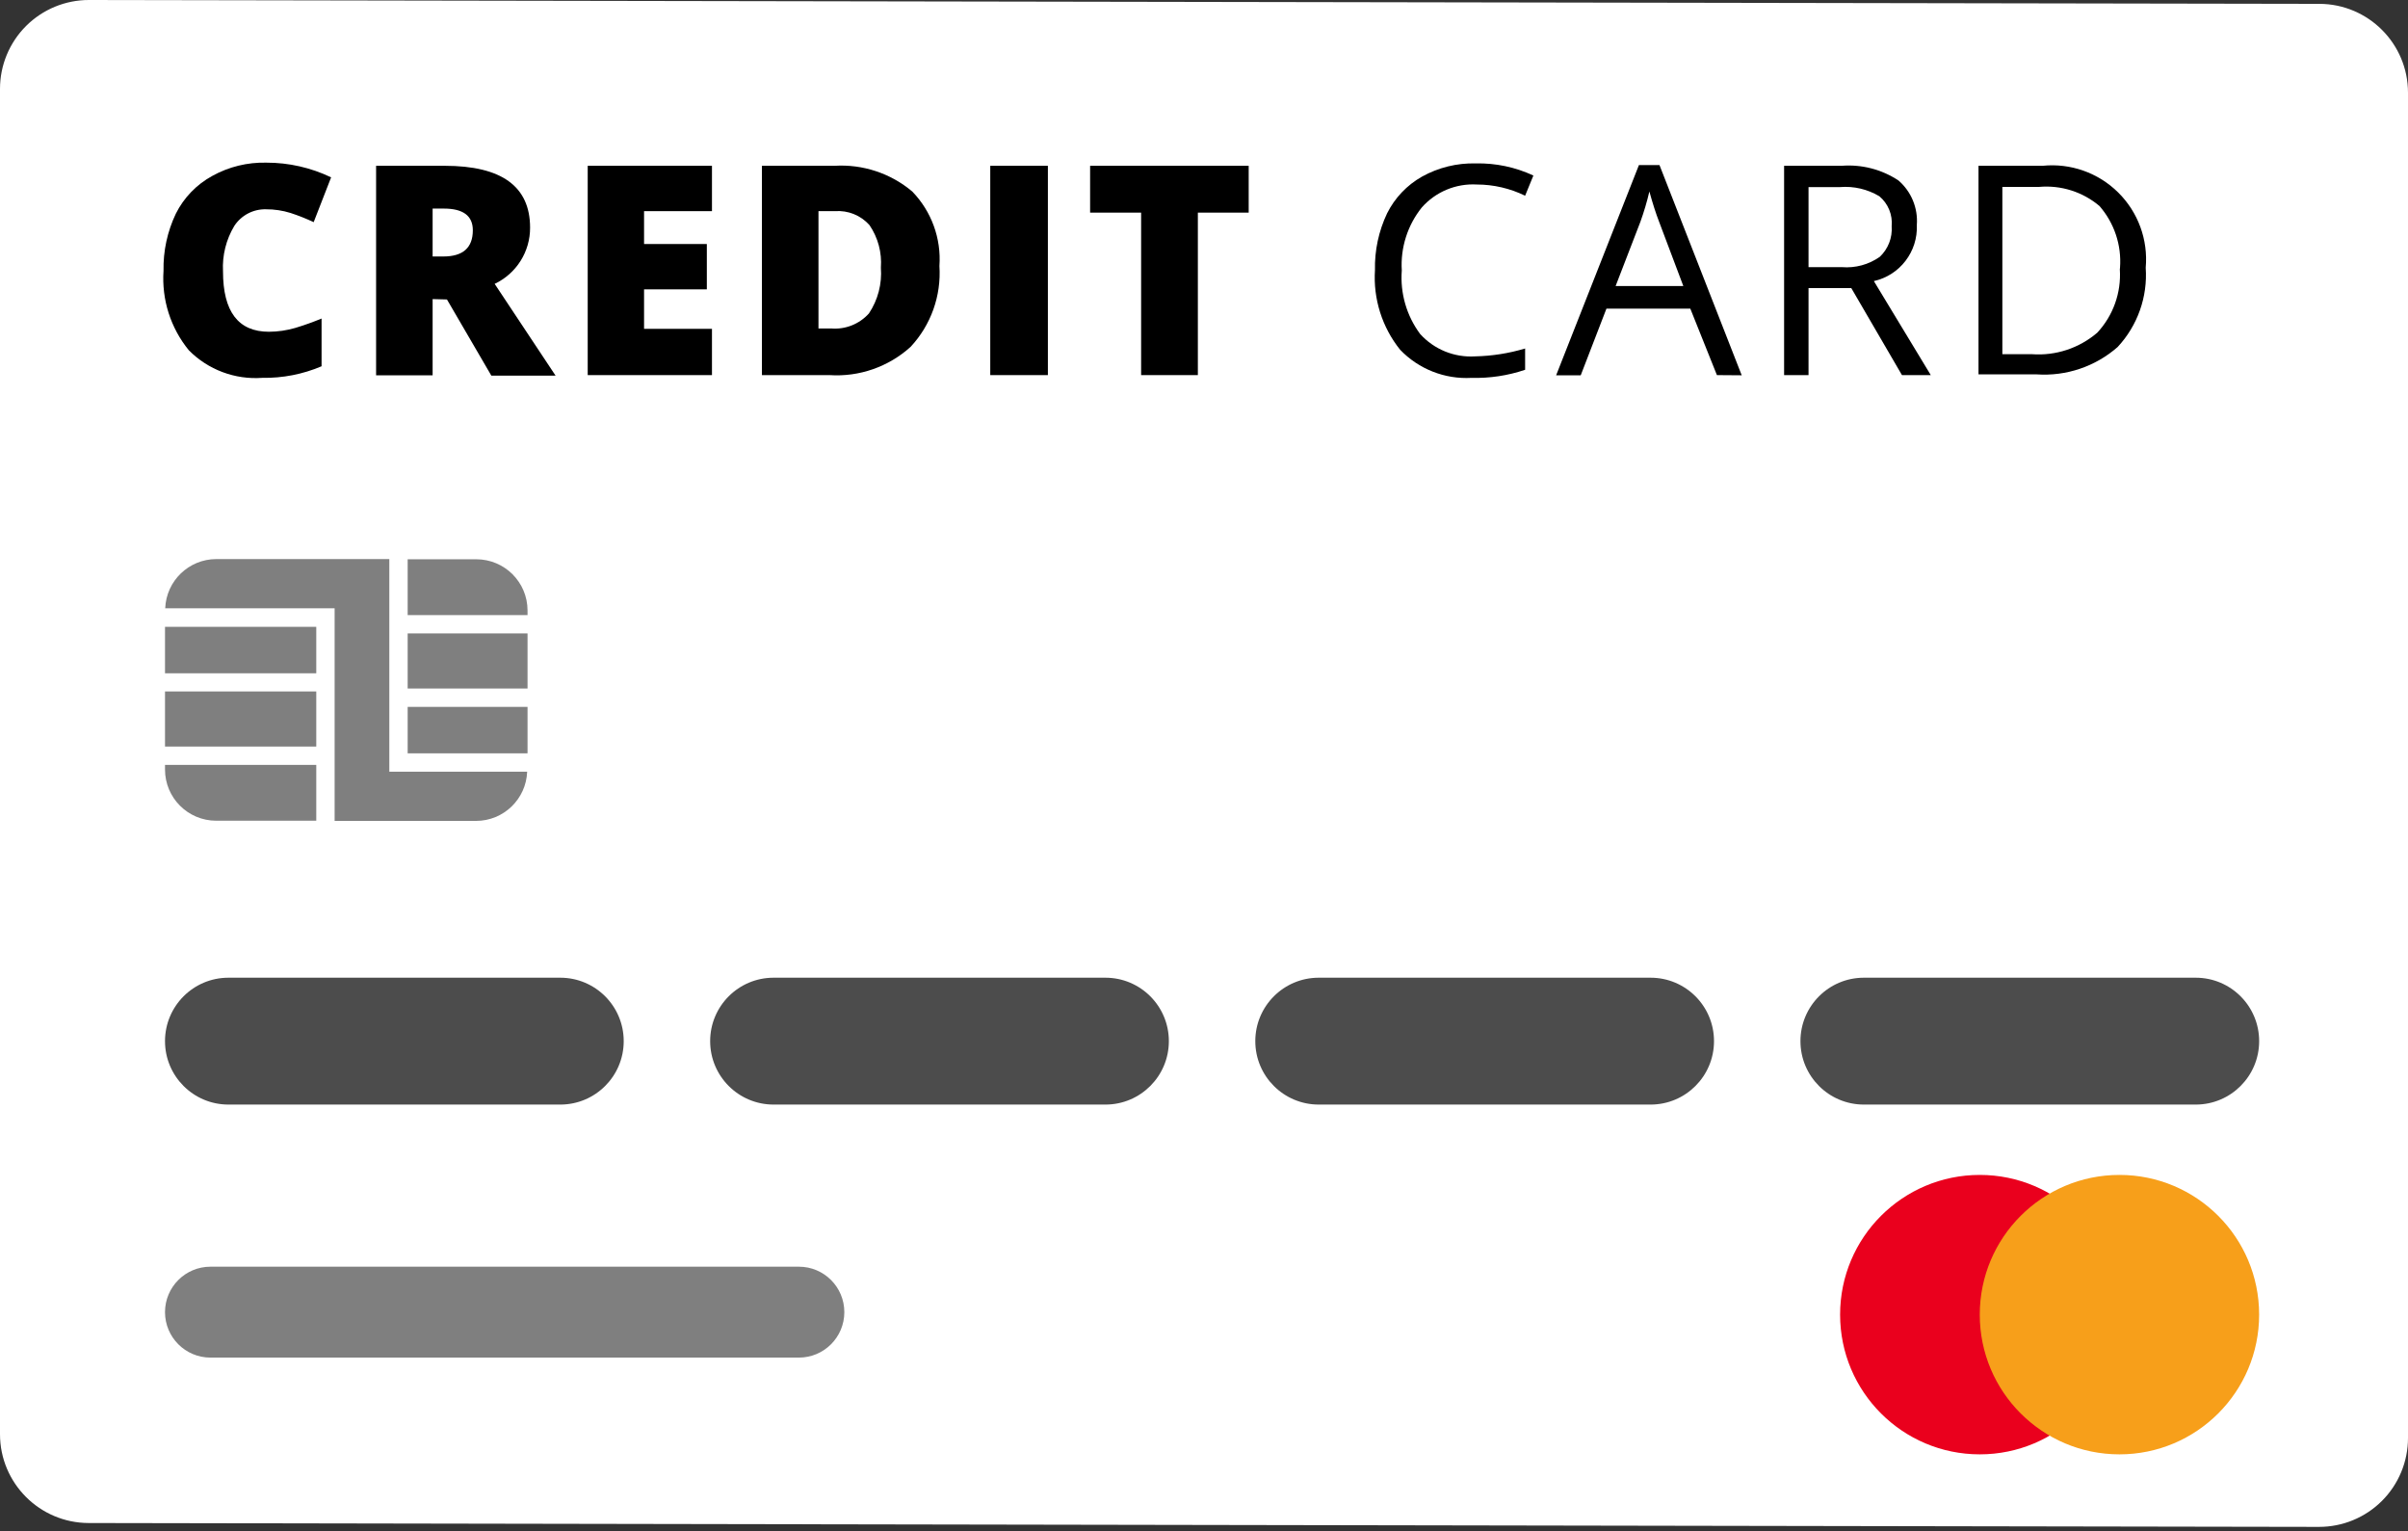 <svg width="118" height="75" viewBox="0 0 118 75" fill="none" xmlns="http://www.w3.org/2000/svg">
<rect x="0" y="0" width="118" height="75" fill="#333333" stroke="none"/>
<path d="M113.638 74.799L4.344 74.61C1.944 74.605 -5.12505e-06 72.657 0 70.257V4.353C-2.46831e-06 3.197 0.46 2.089 1.278 1.272C2.097 0.455 3.206 -0.002 4.362 9.30528e-06L113.656 0.189C116.056 0.194 118 2.141 118 4.542V70.446C118 71.602 117.54 72.71 116.722 73.527C115.903 74.344 114.794 74.801 113.638 74.799Z" fill="white"/>
<path d="M13.032 10.253C12.412 10.238 11.827 10.544 11.485 11.062C11.08 11.733 10.886 12.511 10.928 13.293C10.928 15.266 11.677 16.252 13.176 16.252C13.615 16.251 14.051 16.187 14.472 16.064C14.908 15.933 15.337 15.779 15.758 15.605V17.943C14.84 18.334 13.85 18.527 12.852 18.51C11.514 18.607 10.199 18.114 9.255 17.161C8.36 16.068 7.917 14.675 8.013 13.266C7.994 12.3 8.2 11.342 8.616 10.469C9.009 9.682 9.634 9.036 10.406 8.616C11.214 8.169 12.127 7.946 13.05 7.968C14.149 7.966 15.235 8.212 16.226 8.688L15.371 10.883C15.003 10.709 14.624 10.559 14.238 10.433C13.848 10.311 13.441 10.251 13.032 10.253Z" fill="black"/>
<path d="M21.2 14.652V18.385H18.43V8.122H21.794C24.582 8.122 25.976 9.132 25.976 11.153C25.981 12.33 25.304 13.403 24.24 13.906L27.226 18.403H24.078L21.902 14.67L21.2 14.652ZM21.2 12.565H21.722C22.687 12.565 23.17 12.137 23.17 11.279C23.17 10.572 22.696 10.218 21.749 10.218H21.2V12.565Z" fill="black"/>
<path d="M34.889 18.376H28.8V8.122H34.889V10.344H31.561V11.954H34.637V14.175H31.561V16.109H34.889V18.376Z" fill="black"/>
<path d="M46.035 13.033C46.13 14.491 45.619 15.923 44.623 16.991C43.54 17.972 42.105 18.472 40.647 18.376H37.337V8.122H40.89C42.276 8.036 43.642 8.487 44.704 9.382C45.646 10.354 46.13 11.682 46.035 13.033ZM43.166 13.114C43.222 12.376 43.026 11.64 42.608 11.028C42.182 10.549 41.557 10.296 40.917 10.344H40.108V16.091H40.728C41.427 16.149 42.113 15.876 42.581 15.354C43.021 14.694 43.227 13.905 43.166 13.114Z" fill="black"/>
<path d="M48.526 18.376V8.122H51.35V18.376H48.526Z" fill="black"/>
<path d="M58.699 18.376H55.919V10.416H53.419V8.122H61.19V10.416H58.699V18.376Z" fill="black"/>
<path d="M72.37 9.039C71.346 8.981 70.352 9.395 69.672 10.164C68.974 11.035 68.624 12.134 68.692 13.249C68.607 14.361 68.926 15.466 69.591 16.361C70.276 17.119 71.27 17.522 72.289 17.458C73.119 17.44 73.942 17.31 74.736 17.072V18.115C73.891 18.401 73.001 18.535 72.109 18.511C70.798 18.585 69.52 18.082 68.611 17.134C67.727 16.033 67.287 14.64 67.378 13.231C67.357 12.271 67.56 11.319 67.972 10.451C68.35 9.695 68.945 9.069 69.681 8.653C70.486 8.206 71.396 7.982 72.316 8.005C73.291 7.984 74.257 8.187 75.141 8.599L74.736 9.588C73.999 9.228 73.19 9.04 72.37 9.039Z" fill="black"/>
<path d="M84.135 18.376L82.831 15.12H78.721L77.461 18.385H76.256L80.313 8.086H81.32L85.35 18.385L84.135 18.376ZM82.489 14.013L81.302 10.865C81.146 10.463 80.987 9.969 80.825 9.381C80.707 9.884 80.56 10.38 80.385 10.865L79.17 14.013H82.489Z" fill="black"/>
<path d="M88.624 14.112V18.375H87.427V8.122H90.243C91.227 8.044 92.208 8.297 93.031 8.841C93.659 9.383 93.993 10.191 93.931 11.018C93.989 12.324 93.102 13.484 91.826 13.77L94.614 18.375H93.202L90.719 14.112H88.624ZM88.624 13.087H90.261C90.918 13.14 91.574 12.962 92.114 12.583C92.525 12.196 92.74 11.644 92.698 11.081C92.75 10.523 92.525 9.975 92.096 9.615C91.516 9.268 90.844 9.111 90.171 9.165H88.624V13.087Z" fill="black"/>
<path d="M105.147 13.114C105.247 14.544 104.748 15.951 103.771 17C102.68 17.957 101.252 18.439 99.804 18.34H96.953V8.122H100.092C101.46 7.982 102.818 8.461 103.796 9.427C104.774 10.393 105.27 11.745 105.147 13.114ZM103.888 13.114C103.97 12.012 103.607 10.924 102.881 10.092C102.059 9.397 100.993 9.061 99.921 9.156H98.122V17.351H99.571C100.735 17.437 101.886 17.058 102.773 16.298C103.553 15.46 103.953 14.338 103.879 13.195L103.888 13.114Z" fill="black"/>
<path d="M97.016 71.246C100.796 71.246 103.861 68.182 103.861 64.401C103.861 60.621 100.796 57.557 97.016 57.557C93.235 57.557 90.171 60.621 90.171 64.401C90.171 68.182 93.235 71.246 97.016 71.246Z" fill="#EA001D"/>
<path d="M103.86 71.246C107.641 71.246 110.705 68.182 110.705 64.401C110.705 60.621 107.641 57.557 103.86 57.557C100.08 57.557 97.015 60.621 97.015 64.401C97.015 68.182 100.08 71.246 103.86 71.246Z" fill="#F79F1A"/>
<path opacity="0.7" d="M27.456 47.896H11.194C9.478 47.896 8.086 49.287 8.086 51.004C8.086 52.72 9.478 54.111 11.194 54.111H27.456C29.172 54.111 30.564 52.72 30.564 51.004C30.564 49.287 29.172 47.896 27.456 47.896Z" fill="black"/>
<path opacity="0.5" d="M39.149 62.053H10.312C9.083 62.053 8.086 63.05 8.086 64.279C8.086 65.509 9.083 66.506 10.312 66.506H39.149C40.379 66.506 41.375 65.509 41.375 64.279C41.375 63.05 40.379 62.053 39.149 62.053Z" fill="black"/>
<path opacity="0.7" d="M54.17 47.896H37.908C36.191 47.896 34.8 49.287 34.8 51.004C34.8 52.72 36.191 54.111 37.908 54.111H54.17C55.886 54.111 57.278 52.72 57.278 51.004C57.278 49.287 55.886 47.896 54.17 47.896Z" fill="black"/>
<path opacity="0.7" d="M80.884 47.896H64.622C62.906 47.896 61.514 49.287 61.514 51.004C61.514 52.72 62.906 54.111 64.622 54.111H80.884C82.601 54.111 83.992 52.72 83.992 51.004C83.992 49.287 82.601 47.896 80.884 47.896Z" fill="black"/>
<path opacity="0.7" d="M107.598 47.896H91.336C89.62 47.896 88.228 49.287 88.228 51.004C88.228 52.72 89.62 54.111 91.336 54.111H107.598C109.315 54.111 110.706 52.72 110.706 51.004C110.706 49.287 109.315 47.896 107.598 47.896Z" fill="black"/>
<path opacity="0.5" d="M25.851 31.03H19.977V33.729H25.851V31.03Z" fill="black"/>
<path opacity="0.5" d="M25.851 34.629H19.977V36.904H25.851V34.629Z" fill="black"/>
<path opacity="0.5" d="M15.498 33.873H8.086V36.572H15.498V33.873Z" fill="black"/>
<path opacity="0.5" d="M19.977 30.132H25.851V29.907C25.851 28.521 24.727 27.398 23.341 27.398H19.977V30.132Z" fill="black"/>
<path opacity="0.5" d="M15.498 37.472H8.086V37.697C8.086 39.083 9.21 40.206 10.596 40.206H15.498V37.472Z" fill="black"/>
<path opacity="0.5" d="M15.498 30.707H8.086V32.983H15.498V30.707Z" fill="black"/>
<path opacity="0.5" d="M19.078 37.804V27.388H10.597C9.252 27.392 8.149 28.455 8.096 29.799H16.398V40.215H23.333C24.678 40.211 25.78 39.148 25.833 37.804H19.078Z" fill="black"/>
</svg>
